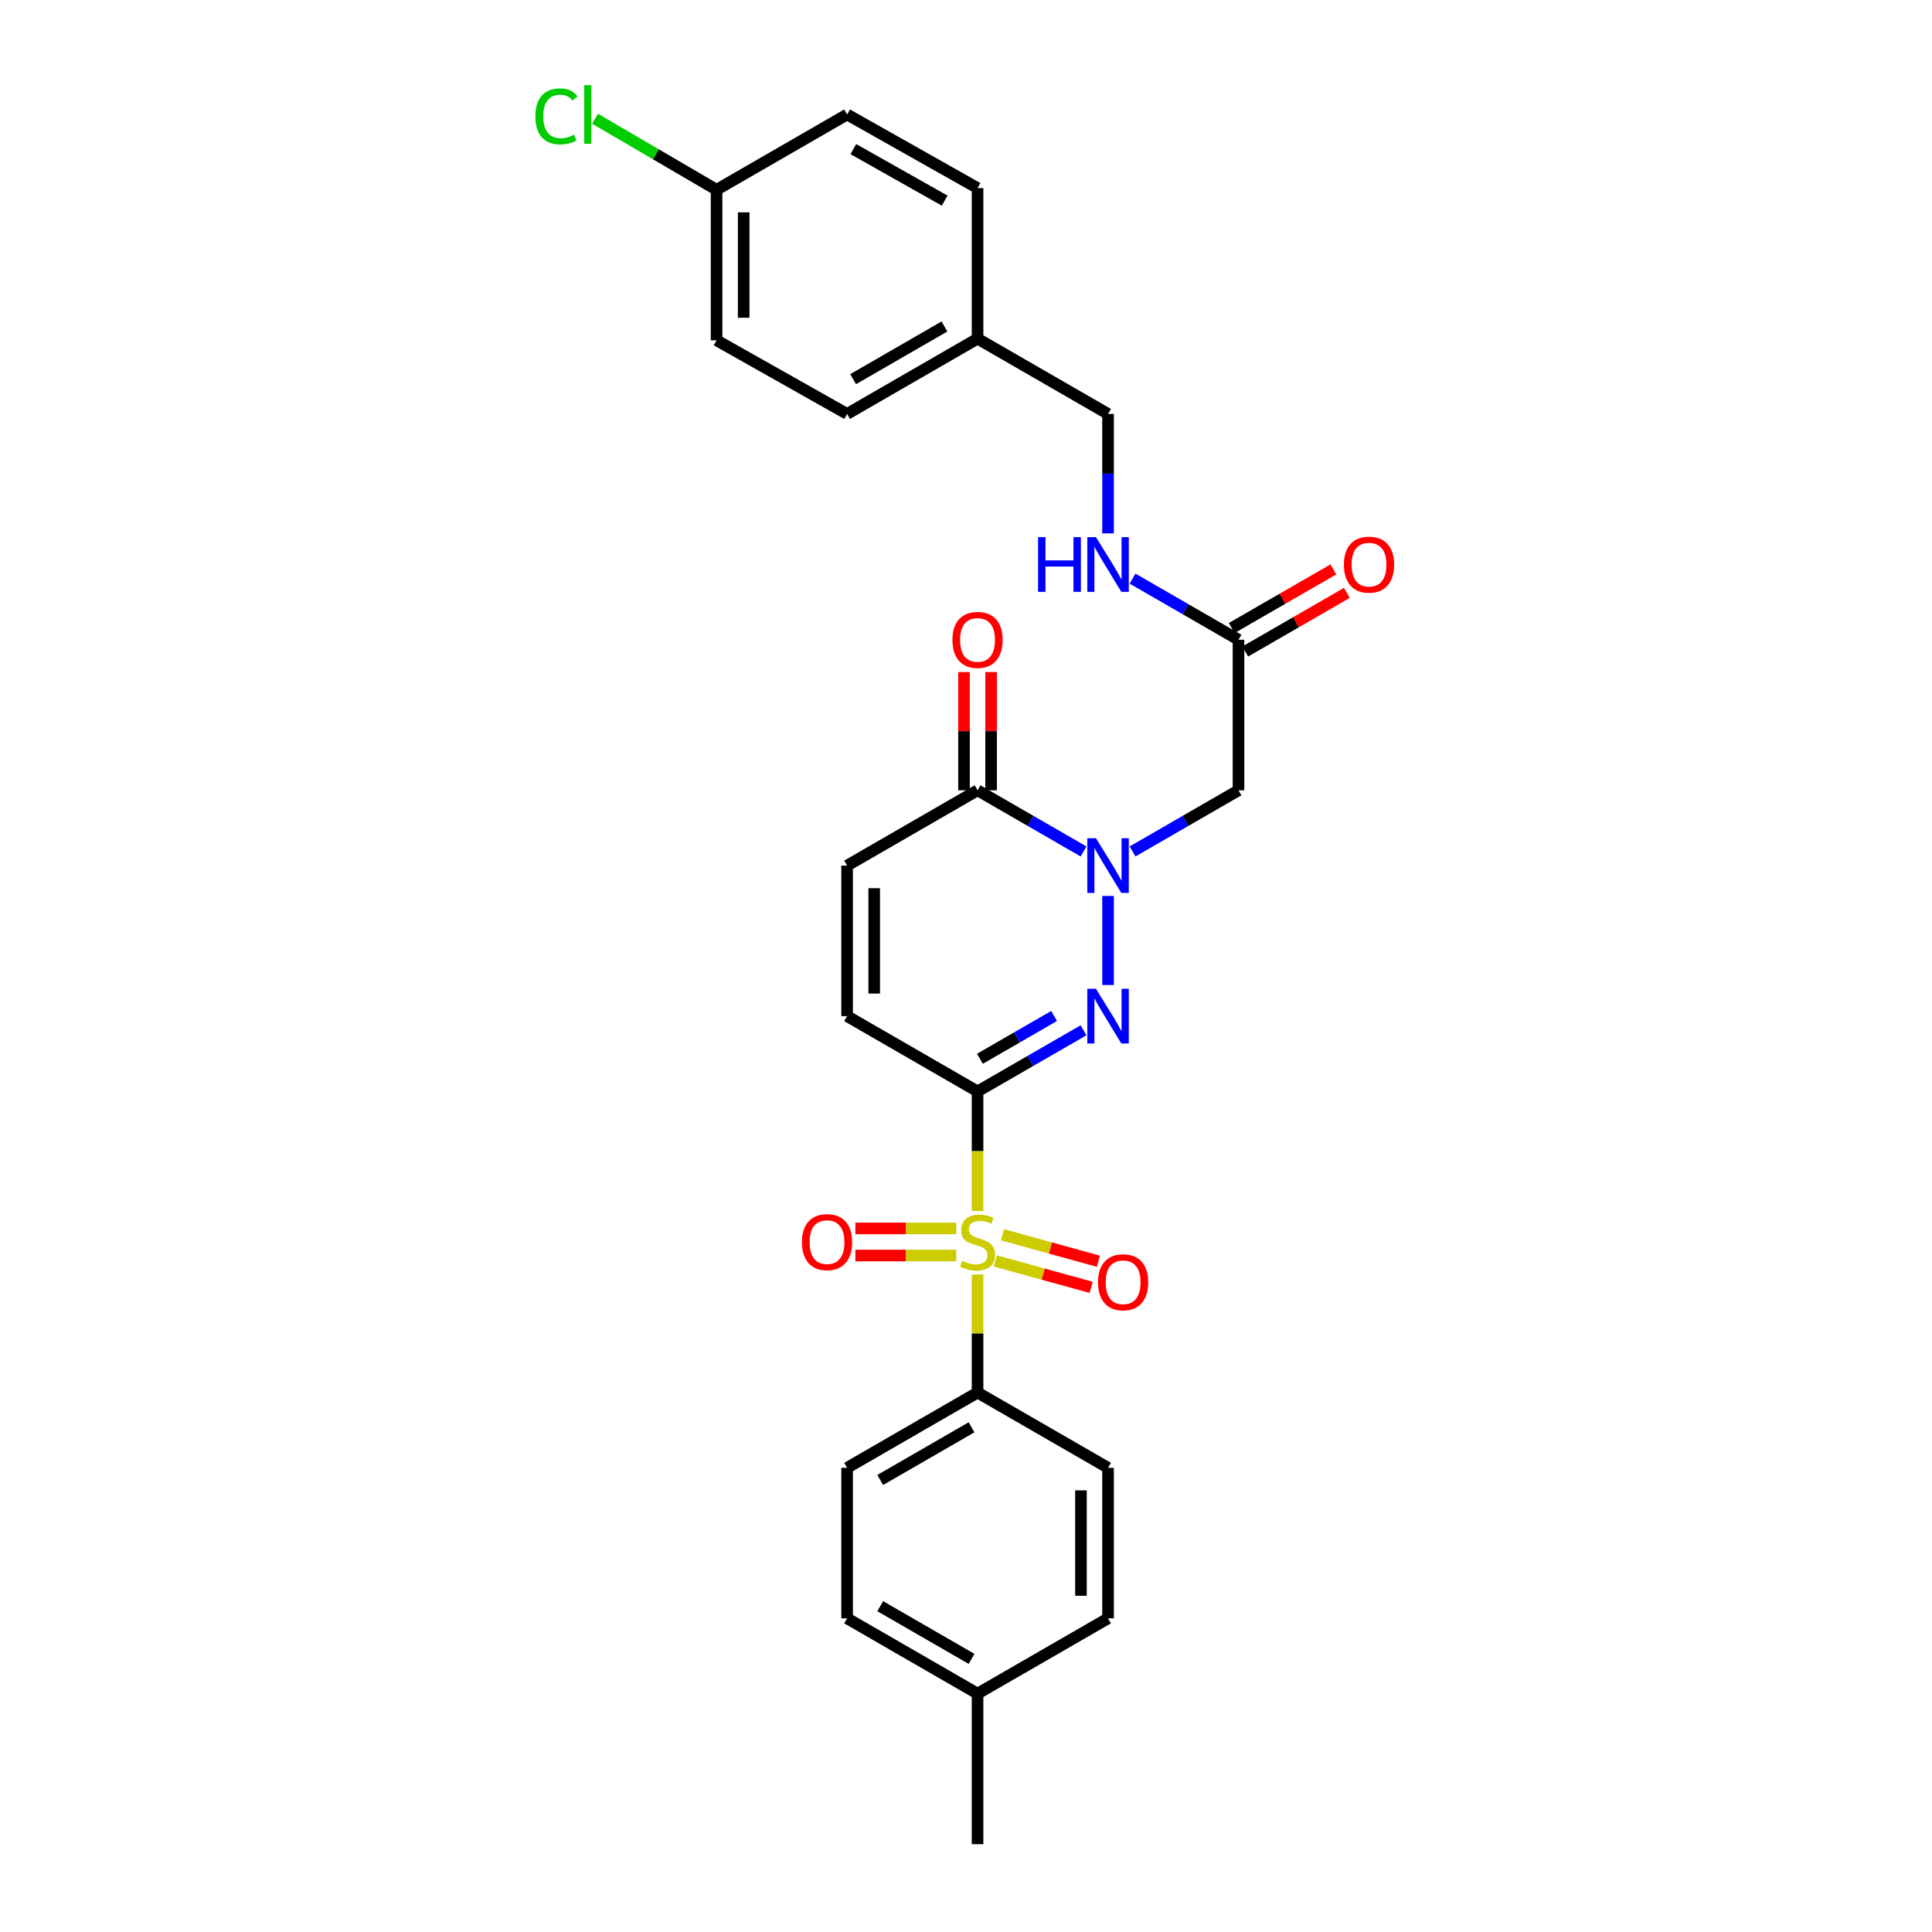 <?xml version='1.0' encoding='iso-8859-1'?>
<svg version='1.1' baseProfile='full'
              xmlns='http://www.w3.org/2000/svg'
                      xmlns:rdkit='http://www.rdkit.org/xml'
                      xmlns:xlink='http://www.w3.org/1999/xlink'
                  xml:space='preserve'
width='1000px' height='1000px' viewBox='0 0 1000 1000'>
<!-- END OF HEADER -->
<rect style='opacity:1.0;fill:#FFFFFF;stroke:none' width='1000' height='1000' x='0' y='0'> </rect>
<path class='bond-0' d='M 505.98,564.914 L 505.98,595.844' style='fill:none;fill-rule:evenodd;stroke:#000000;stroke-width:6px;stroke-linecap:butt;stroke-linejoin:miter;stroke-opacity:1' />
<path class='bond-0' d='M 505.98,595.844 L 505.98,626.774' style='fill:none;fill-rule:evenodd;stroke:#CCCC00;stroke-width:6px;stroke-linecap:butt;stroke-linejoin:miter;stroke-opacity:1' />
<path class='bond-1' d='M 505.98,564.914 L 533.407,549.094' style='fill:none;fill-rule:evenodd;stroke:#000000;stroke-width:6px;stroke-linecap:butt;stroke-linejoin:miter;stroke-opacity:1' />
<path class='bond-1' d='M 533.407,549.094 L 560.834,533.273' style='fill:none;fill-rule:evenodd;stroke:#0000FF;stroke-width:6px;stroke-linecap:butt;stroke-linejoin:miter;stroke-opacity:1' />
<path class='bond-1' d='M 507.202,548.021 L 526.401,536.947' style='fill:none;fill-rule:evenodd;stroke:#000000;stroke-width:6px;stroke-linecap:butt;stroke-linejoin:miter;stroke-opacity:1' />
<path class='bond-1' d='M 526.401,536.947 L 545.6,525.872' style='fill:none;fill-rule:evenodd;stroke:#0000FF;stroke-width:6px;stroke-linecap:butt;stroke-linejoin:miter;stroke-opacity:1' />
<path class='bond-5' d='M 505.98,564.914 L 438.461,525.954' style='fill:none;fill-rule:evenodd;stroke:#000000;stroke-width:6px;stroke-linecap:butt;stroke-linejoin:miter;stroke-opacity:1' />
<path class='bond-7' d='M 505.98,659.67 L 505.98,690.224' style='fill:none;fill-rule:evenodd;stroke:#CCCC00;stroke-width:6px;stroke-linecap:butt;stroke-linejoin:miter;stroke-opacity:1' />
<path class='bond-7' d='M 505.98,690.224 L 505.98,720.777' style='fill:none;fill-rule:evenodd;stroke:#000000;stroke-width:6px;stroke-linecap:butt;stroke-linejoin:miter;stroke-opacity:1' />
<path class='bond-9' d='M 515.151,652.643 L 539.974,659.488' style='fill:none;fill-rule:evenodd;stroke:#CCCC00;stroke-width:6px;stroke-linecap:butt;stroke-linejoin:miter;stroke-opacity:1' />
<path class='bond-9' d='M 539.974,659.488 L 564.798,666.333' style='fill:none;fill-rule:evenodd;stroke:#FF0000;stroke-width:6px;stroke-linecap:butt;stroke-linejoin:miter;stroke-opacity:1' />
<path class='bond-9' d='M 518.878,639.125 L 543.702,645.97' style='fill:none;fill-rule:evenodd;stroke:#CCCC00;stroke-width:6px;stroke-linecap:butt;stroke-linejoin:miter;stroke-opacity:1' />
<path class='bond-9' d='M 543.702,645.97 L 568.526,652.815' style='fill:none;fill-rule:evenodd;stroke:#FF0000;stroke-width:6px;stroke-linecap:butt;stroke-linejoin:miter;stroke-opacity:1' />
<path class='bond-10' d='M 494.953,635.83 L 468.846,635.83' style='fill:none;fill-rule:evenodd;stroke:#CCCC00;stroke-width:6px;stroke-linecap:butt;stroke-linejoin:miter;stroke-opacity:1' />
<path class='bond-10' d='M 468.846,635.83 L 442.74,635.83' style='fill:none;fill-rule:evenodd;stroke:#FF0000;stroke-width:6px;stroke-linecap:butt;stroke-linejoin:miter;stroke-opacity:1' />
<path class='bond-10' d='M 494.953,649.853 L 468.846,649.853' style='fill:none;fill-rule:evenodd;stroke:#CCCC00;stroke-width:6px;stroke-linecap:butt;stroke-linejoin:miter;stroke-opacity:1' />
<path class='bond-10' d='M 468.846,649.853 L 442.74,649.853' style='fill:none;fill-rule:evenodd;stroke:#FF0000;stroke-width:6px;stroke-linecap:butt;stroke-linejoin:miter;stroke-opacity:1' />
<path class='bond-2' d='M 573.524,509.846 L 573.524,463.739' style='fill:none;fill-rule:evenodd;stroke:#0000FF;stroke-width:6px;stroke-linecap:butt;stroke-linejoin:miter;stroke-opacity:1' />
<path class='bond-4' d='M 586.213,440.709 L 613.628,424.884' style='fill:none;fill-rule:evenodd;stroke:#0000FF;stroke-width:6px;stroke-linecap:butt;stroke-linejoin:miter;stroke-opacity:1' />
<path class='bond-4' d='M 613.628,424.884 L 641.043,409.058' style='fill:none;fill-rule:evenodd;stroke:#000000;stroke-width:6px;stroke-linecap:butt;stroke-linejoin:miter;stroke-opacity:1' />
<path class='bond-28' d='M 560.834,440.711 L 533.407,424.885' style='fill:none;fill-rule:evenodd;stroke:#0000FF;stroke-width:6px;stroke-linecap:butt;stroke-linejoin:miter;stroke-opacity:1' />
<path class='bond-28' d='M 533.407,424.885 L 505.98,409.058' style='fill:none;fill-rule:evenodd;stroke:#000000;stroke-width:6px;stroke-linecap:butt;stroke-linejoin:miter;stroke-opacity:1' />
<path class='bond-3' d='M 505.98,409.058 L 438.461,448.034' style='fill:none;fill-rule:evenodd;stroke:#000000;stroke-width:6px;stroke-linecap:butt;stroke-linejoin:miter;stroke-opacity:1' />
<path class='bond-12' d='M 512.992,409.058 L 512.992,378.452' style='fill:none;fill-rule:evenodd;stroke:#000000;stroke-width:6px;stroke-linecap:butt;stroke-linejoin:miter;stroke-opacity:1' />
<path class='bond-12' d='M 512.992,378.452 L 512.992,347.846' style='fill:none;fill-rule:evenodd;stroke:#FF0000;stroke-width:6px;stroke-linecap:butt;stroke-linejoin:miter;stroke-opacity:1' />
<path class='bond-12' d='M 498.969,409.058 L 498.969,378.452' style='fill:none;fill-rule:evenodd;stroke:#000000;stroke-width:6px;stroke-linecap:butt;stroke-linejoin:miter;stroke-opacity:1' />
<path class='bond-12' d='M 498.969,378.452 L 498.969,347.846' style='fill:none;fill-rule:evenodd;stroke:#FF0000;stroke-width:6px;stroke-linecap:butt;stroke-linejoin:miter;stroke-opacity:1' />
<path class='bond-8' d='M 641.043,409.058 L 641.043,331.138' style='fill:none;fill-rule:evenodd;stroke:#000000;stroke-width:6px;stroke-linecap:butt;stroke-linejoin:miter;stroke-opacity:1' />
<path class='bond-6' d='M 438.461,525.954 L 438.461,448.034' style='fill:none;fill-rule:evenodd;stroke:#000000;stroke-width:6px;stroke-linecap:butt;stroke-linejoin:miter;stroke-opacity:1' />
<path class='bond-6' d='M 452.483,514.266 L 452.483,459.722' style='fill:none;fill-rule:evenodd;stroke:#000000;stroke-width:6px;stroke-linecap:butt;stroke-linejoin:miter;stroke-opacity:1' />
<path class='bond-14' d='M 505.98,720.777 L 438.461,759.737' style='fill:none;fill-rule:evenodd;stroke:#000000;stroke-width:6px;stroke-linecap:butt;stroke-linejoin:miter;stroke-opacity:1' />
<path class='bond-14' d='M 502.861,738.767 L 455.597,766.039' style='fill:none;fill-rule:evenodd;stroke:#000000;stroke-width:6px;stroke-linecap:butt;stroke-linejoin:miter;stroke-opacity:1' />
<path class='bond-15' d='M 505.98,720.777 L 573.524,759.737' style='fill:none;fill-rule:evenodd;stroke:#000000;stroke-width:6px;stroke-linecap:butt;stroke-linejoin:miter;stroke-opacity:1' />
<path class='bond-11' d='M 641.043,331.138 L 613.628,315.319' style='fill:none;fill-rule:evenodd;stroke:#000000;stroke-width:6px;stroke-linecap:butt;stroke-linejoin:miter;stroke-opacity:1' />
<path class='bond-11' d='M 613.628,315.319 L 586.213,299.5' style='fill:none;fill-rule:evenodd;stroke:#0000FF;stroke-width:6px;stroke-linecap:butt;stroke-linejoin:miter;stroke-opacity:1' />
<path class='bond-13' d='M 644.546,337.212 L 670.851,322.043' style='fill:none;fill-rule:evenodd;stroke:#000000;stroke-width:6px;stroke-linecap:butt;stroke-linejoin:miter;stroke-opacity:1' />
<path class='bond-13' d='M 670.851,322.043 L 697.155,306.873' style='fill:none;fill-rule:evenodd;stroke:#FF0000;stroke-width:6px;stroke-linecap:butt;stroke-linejoin:miter;stroke-opacity:1' />
<path class='bond-13' d='M 637.541,325.064 L 663.845,309.895' style='fill:none;fill-rule:evenodd;stroke:#000000;stroke-width:6px;stroke-linecap:butt;stroke-linejoin:miter;stroke-opacity:1' />
<path class='bond-13' d='M 663.845,309.895 L 690.15,294.725' style='fill:none;fill-rule:evenodd;stroke:#FF0000;stroke-width:6px;stroke-linecap:butt;stroke-linejoin:miter;stroke-opacity:1' />
<path class='bond-16' d='M 573.524,276.07 L 573.524,245.16' style='fill:none;fill-rule:evenodd;stroke:#0000FF;stroke-width:6px;stroke-linecap:butt;stroke-linejoin:miter;stroke-opacity:1' />
<path class='bond-16' d='M 573.524,245.16 L 573.524,214.25' style='fill:none;fill-rule:evenodd;stroke:#000000;stroke-width:6px;stroke-linecap:butt;stroke-linejoin:miter;stroke-opacity:1' />
<path class='bond-20' d='M 438.461,759.737 L 438.461,837.658' style='fill:none;fill-rule:evenodd;stroke:#000000;stroke-width:6px;stroke-linecap:butt;stroke-linejoin:miter;stroke-opacity:1' />
<path class='bond-19' d='M 573.524,759.737 L 573.524,837.658' style='fill:none;fill-rule:evenodd;stroke:#000000;stroke-width:6px;stroke-linecap:butt;stroke-linejoin:miter;stroke-opacity:1' />
<path class='bond-19' d='M 559.501,771.425 L 559.501,825.97' style='fill:none;fill-rule:evenodd;stroke:#000000;stroke-width:6px;stroke-linecap:butt;stroke-linejoin:miter;stroke-opacity:1' />
<path class='bond-18' d='M 573.524,214.25 L 505.98,175.29' style='fill:none;fill-rule:evenodd;stroke:#000000;stroke-width:6px;stroke-linecap:butt;stroke-linejoin:miter;stroke-opacity:1' />
<path class='bond-17' d='M 370.902,98.227 L 370.902,176.139' style='fill:none;fill-rule:evenodd;stroke:#000000;stroke-width:6px;stroke-linecap:butt;stroke-linejoin:miter;stroke-opacity:1' />
<path class='bond-17' d='M 384.925,109.914 L 384.925,164.452' style='fill:none;fill-rule:evenodd;stroke:#000000;stroke-width:6px;stroke-linecap:butt;stroke-linejoin:miter;stroke-opacity:1' />
<path class='bond-22' d='M 370.902,98.227 L 339.452,79.841' style='fill:none;fill-rule:evenodd;stroke:#000000;stroke-width:6px;stroke-linecap:butt;stroke-linejoin:miter;stroke-opacity:1' />
<path class='bond-22' d='M 339.452,79.841 L 308.002,61.456' style='fill:none;fill-rule:evenodd;stroke:#00CC00;stroke-width:6px;stroke-linecap:butt;stroke-linejoin:miter;stroke-opacity:1' />
<path class='bond-30' d='M 370.902,98.227 L 438.461,59.251' style='fill:none;fill-rule:evenodd;stroke:#000000;stroke-width:6px;stroke-linecap:butt;stroke-linejoin:miter;stroke-opacity:1' />
<path class='bond-25' d='M 505.98,175.29 L 505.98,97.355' style='fill:none;fill-rule:evenodd;stroke:#000000;stroke-width:6px;stroke-linecap:butt;stroke-linejoin:miter;stroke-opacity:1' />
<path class='bond-26' d='M 505.98,175.29 L 438.461,214.25' style='fill:none;fill-rule:evenodd;stroke:#000000;stroke-width:6px;stroke-linecap:butt;stroke-linejoin:miter;stroke-opacity:1' />
<path class='bond-26' d='M 488.844,168.988 L 441.58,196.26' style='fill:none;fill-rule:evenodd;stroke:#000000;stroke-width:6px;stroke-linecap:butt;stroke-linejoin:miter;stroke-opacity:1' />
<path class='bond-21' d='M 573.524,837.658 L 505.98,876.618' style='fill:none;fill-rule:evenodd;stroke:#000000;stroke-width:6px;stroke-linecap:butt;stroke-linejoin:miter;stroke-opacity:1' />
<path class='bond-29' d='M 438.461,837.658 L 505.98,876.618' style='fill:none;fill-rule:evenodd;stroke:#000000;stroke-width:6px;stroke-linecap:butt;stroke-linejoin:miter;stroke-opacity:1' />
<path class='bond-29' d='M 455.597,831.356 L 502.861,858.628' style='fill:none;fill-rule:evenodd;stroke:#000000;stroke-width:6px;stroke-linecap:butt;stroke-linejoin:miter;stroke-opacity:1' />
<path class='bond-27' d='M 505.98,876.618 L 505.98,954.545' style='fill:none;fill-rule:evenodd;stroke:#000000;stroke-width:6px;stroke-linecap:butt;stroke-linejoin:miter;stroke-opacity:1' />
<path class='bond-23' d='M 438.461,59.251 L 505.98,97.355' style='fill:none;fill-rule:evenodd;stroke:#000000;stroke-width:6px;stroke-linecap:butt;stroke-linejoin:miter;stroke-opacity:1' />
<path class='bond-23' d='M 441.697,77.179 L 488.961,103.851' style='fill:none;fill-rule:evenodd;stroke:#000000;stroke-width:6px;stroke-linecap:butt;stroke-linejoin:miter;stroke-opacity:1' />
<path class='bond-24' d='M 370.902,176.139 L 438.461,214.25' style='fill:none;fill-rule:evenodd;stroke:#000000;stroke-width:6px;stroke-linecap:butt;stroke-linejoin:miter;stroke-opacity:1' />
<path  class='atom-1' d='M 497.98 652.562
Q 498.3 652.682, 499.62 653.242
Q 500.94 653.802, 502.38 654.162
Q 503.86 654.482, 505.3 654.482
Q 507.98 654.482, 509.54 653.202
Q 511.1 651.882, 511.1 649.602
Q 511.1 648.042, 510.3 647.082
Q 509.54 646.122, 508.34 645.602
Q 507.14 645.082, 505.14 644.482
Q 502.62 643.722, 501.1 643.002
Q 499.62 642.282, 498.54 640.762
Q 497.5 639.242, 497.5 636.682
Q 497.5 633.122, 499.9 630.922
Q 502.34 628.722, 507.14 628.722
Q 510.42 628.722, 514.14 630.282
L 513.22 633.362
Q 509.82 631.962, 507.26 631.962
Q 504.5 631.962, 502.98 633.122
Q 501.46 634.242, 501.5 636.202
Q 501.5 637.722, 502.26 638.642
Q 503.06 639.562, 504.18 640.082
Q 505.34 640.602, 507.26 641.202
Q 509.82 642.002, 511.34 642.802
Q 512.86 643.602, 513.94 645.242
Q 515.06 646.842, 515.06 649.602
Q 515.06 653.522, 512.42 655.642
Q 509.82 657.722, 505.46 657.722
Q 502.94 657.722, 501.02 657.162
Q 499.14 656.642, 496.9 655.722
L 497.98 652.562
' fill='#CCCC00'/>
<path  class='atom-2' d='M 567.264 511.794
L 576.544 526.794
Q 577.464 528.274, 578.944 530.954
Q 580.424 533.634, 580.504 533.794
L 580.504 511.794
L 584.264 511.794
L 584.264 540.114
L 580.384 540.114
L 570.424 523.714
Q 569.264 521.794, 568.024 519.594
Q 566.824 517.394, 566.464 516.714
L 566.464 540.114
L 562.784 540.114
L 562.784 511.794
L 567.264 511.794
' fill='#0000FF'/>
<path  class='atom-3' d='M 567.264 433.874
L 576.544 448.874
Q 577.464 450.354, 578.944 453.034
Q 580.424 455.714, 580.504 455.874
L 580.504 433.874
L 584.264 433.874
L 584.264 462.194
L 580.384 462.194
L 570.424 445.794
Q 569.264 443.874, 568.024 441.674
Q 566.824 439.474, 566.464 438.794
L 566.464 462.194
L 562.784 462.194
L 562.784 433.874
L 567.264 433.874
' fill='#0000FF'/>
<path  class='atom-10' d='M 568.33 663.699
Q 568.33 656.899, 571.69 653.099
Q 575.05 649.299, 581.33 649.299
Q 587.61 649.299, 590.97 653.099
Q 594.33 656.899, 594.33 663.699
Q 594.33 670.579, 590.93 674.499
Q 587.53 678.379, 581.33 678.379
Q 575.09 678.379, 571.69 674.499
Q 568.33 670.619, 568.33 663.699
M 581.33 675.179
Q 585.65 675.179, 587.97 672.299
Q 590.33 669.379, 590.33 663.699
Q 590.33 658.139, 587.97 655.339
Q 585.65 652.499, 581.33 652.499
Q 577.01 652.499, 574.65 655.299
Q 572.33 658.099, 572.33 663.699
Q 572.33 669.419, 574.65 672.299
Q 577.01 675.179, 581.33 675.179
' fill='#FF0000'/>
<path  class='atom-11' d='M 415.068 642.922
Q 415.068 636.122, 418.428 632.322
Q 421.788 628.522, 428.068 628.522
Q 434.348 628.522, 437.708 632.322
Q 441.068 636.122, 441.068 642.922
Q 441.068 649.802, 437.668 653.722
Q 434.268 657.602, 428.068 657.602
Q 421.828 657.602, 418.428 653.722
Q 415.068 649.842, 415.068 642.922
M 428.068 654.402
Q 432.388 654.402, 434.708 651.522
Q 437.068 648.602, 437.068 642.922
Q 437.068 637.362, 434.708 634.562
Q 432.388 631.722, 428.068 631.722
Q 423.748 631.722, 421.388 634.522
Q 419.068 637.322, 419.068 642.922
Q 419.068 648.642, 421.388 651.522
Q 423.748 654.402, 428.068 654.402
' fill='#FF0000'/>
<path  class='atom-12' d='M 537.304 278.018
L 541.144 278.018
L 541.144 290.058
L 555.624 290.058
L 555.624 278.018
L 559.464 278.018
L 559.464 306.338
L 555.624 306.338
L 555.624 293.258
L 541.144 293.258
L 541.144 306.338
L 537.304 306.338
L 537.304 278.018
' fill='#0000FF'/>
<path  class='atom-12' d='M 567.264 278.018
L 576.544 293.018
Q 577.464 294.498, 578.944 297.178
Q 580.424 299.858, 580.504 300.018
L 580.504 278.018
L 584.264 278.018
L 584.264 306.338
L 580.384 306.338
L 570.424 289.938
Q 569.264 288.018, 568.024 285.818
Q 566.824 283.618, 566.464 282.938
L 566.464 306.338
L 562.784 306.338
L 562.784 278.018
L 567.264 278.018
' fill='#0000FF'/>
<path  class='atom-13' d='M 492.98 331.218
Q 492.98 324.418, 496.34 320.618
Q 499.7 316.818, 505.98 316.818
Q 512.26 316.818, 515.62 320.618
Q 518.98 324.418, 518.98 331.218
Q 518.98 338.098, 515.58 342.018
Q 512.18 345.898, 505.98 345.898
Q 499.74 345.898, 496.34 342.018
Q 492.98 338.138, 492.98 331.218
M 505.98 342.698
Q 510.3 342.698, 512.62 339.818
Q 514.98 336.898, 514.98 331.218
Q 514.98 325.658, 512.62 322.858
Q 510.3 320.018, 505.98 320.018
Q 501.66 320.018, 499.3 322.818
Q 496.98 325.618, 496.98 331.218
Q 496.98 336.938, 499.3 339.818
Q 501.66 342.698, 505.98 342.698
' fill='#FF0000'/>
<path  class='atom-14' d='M 695.602 292.258
Q 695.602 285.458, 698.962 281.658
Q 702.322 277.858, 708.602 277.858
Q 714.882 277.858, 718.242 281.658
Q 721.602 285.458, 721.602 292.258
Q 721.602 299.138, 718.202 303.058
Q 714.802 306.938, 708.602 306.938
Q 702.362 306.938, 698.962 303.058
Q 695.602 299.178, 695.602 292.258
M 708.602 303.738
Q 712.922 303.738, 715.242 300.858
Q 717.602 297.938, 717.602 292.258
Q 717.602 286.698, 715.242 283.898
Q 712.922 281.058, 708.602 281.058
Q 704.282 281.058, 701.922 283.858
Q 699.602 286.658, 699.602 292.258
Q 699.602 297.978, 701.922 300.858
Q 704.282 303.738, 708.602 303.738
' fill='#FF0000'/>
<path  class='atom-23' d='M 277.111 60.231
Q 277.111 53.191, 280.391 49.511
Q 283.711 45.791, 289.991 45.791
Q 295.831 45.791, 298.951 49.911
L 296.311 52.071
Q 294.031 49.071, 289.991 49.071
Q 285.711 49.071, 283.431 51.951
Q 281.191 54.791, 281.191 60.231
Q 281.191 65.831, 283.511 68.711
Q 285.871 71.591, 290.431 71.591
Q 293.551 71.591, 297.191 69.711
L 298.311 72.711
Q 296.831 73.671, 294.591 74.231
Q 292.351 74.791, 289.871 74.791
Q 283.711 74.791, 280.391 71.031
Q 277.111 67.271, 277.111 60.231
' fill='#00CC00'/>
<path  class='atom-23' d='M 302.391 44.071
L 306.071 44.071
L 306.071 74.431
L 302.391 74.431
L 302.391 44.071
' fill='#00CC00'/>
</svg>
